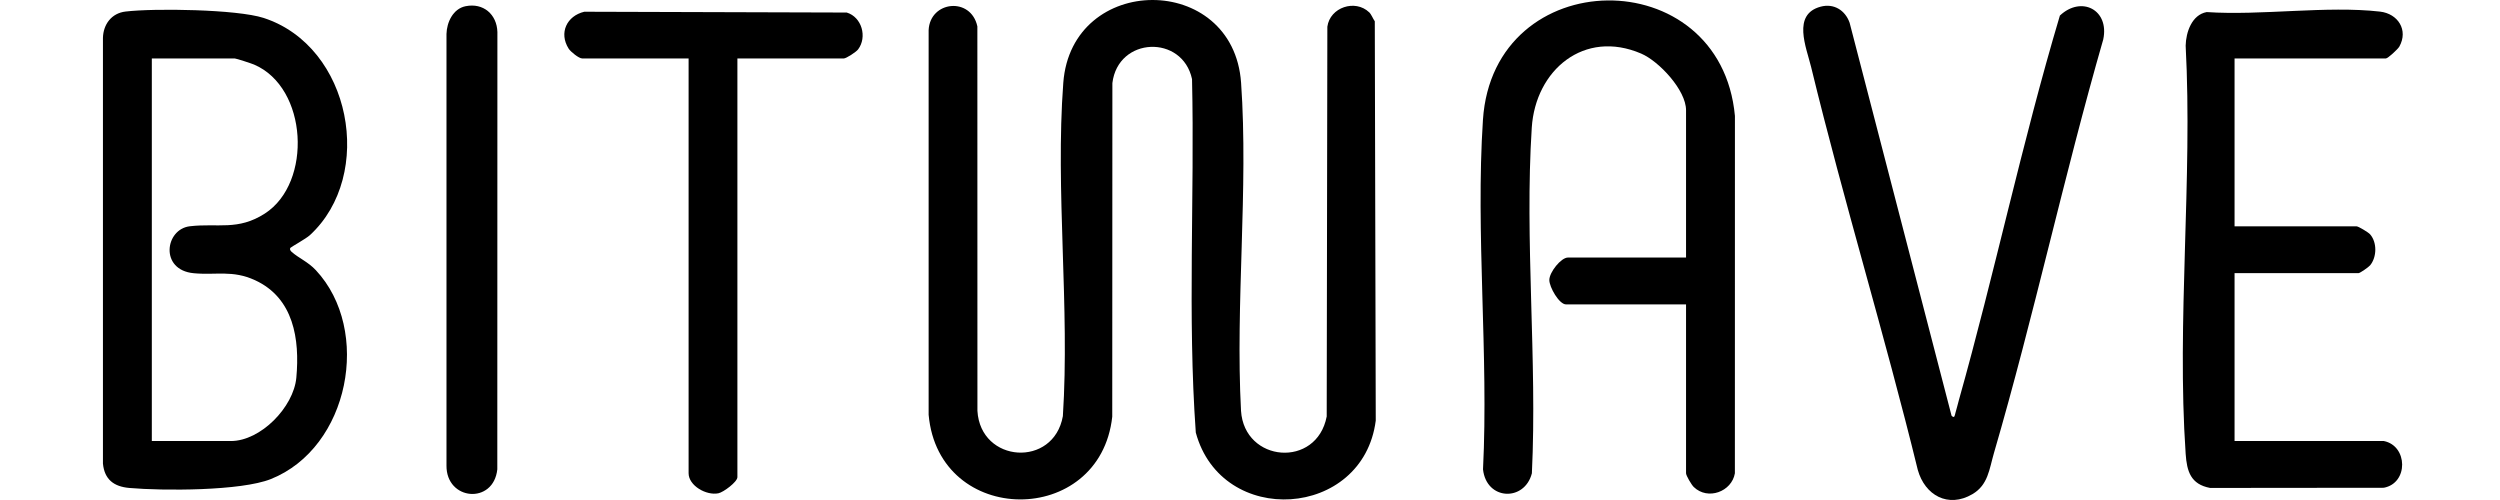 <svg width="170" height="34" viewBox="0 0 170 34" fill="none" xmlns="http://www.w3.org/2000/svg">
<path d="M132.704 28.266C132.923 28.498 132.928 28.21 132.971 28.071C133.053 27.8 133.12 27.508 133.197 27.233C135.639 18.557 137.498 9.689 140.072 1.059C141.528 -0.311 143.45 0.66 143.021 2.681C140.34 11.996 138.299 21.514 135.586 30.816C135.27 31.899 135.193 32.977 134.124 33.602C132.471 34.571 130.89 33.675 130.409 31.952C128.165 22.783 125.385 13.732 123.157 4.561C122.826 3.204 121.851 0.974 123.807 0.453C124.704 0.214 125.474 0.698 125.774 1.547L132.705 28.265L132.704 28.266Z" fill="black"/>
<path d="M162.103 29.99C163.737 30.318 163.786 32.855 162.095 33.168L150.287 33.18C148.97 32.932 148.707 32.058 148.625 30.86C148.008 21.866 149.104 12.174 148.625 3.107C148.644 2.191 149.045 1.004 150.056 0.821C153.774 1.072 158.203 0.376 161.839 0.789C163.064 0.929 163.78 2.046 163.155 3.168C163.061 3.336 162.378 3.975 162.237 3.975H151.95V15.39H160.246C160.371 15.39 161.048 15.799 161.164 15.931C161.649 16.481 161.63 17.479 161.17 18.039C161.061 18.172 160.474 18.575 160.379 18.575H151.95V29.99H162.104H162.103Z" fill="black"/>
<path d="M50.143 3.975V32.446C50.143 32.768 49.195 33.473 48.852 33.543C48.034 33.712 46.825 33.028 46.825 32.18V3.975H39.591C39.364 3.975 38.802 3.519 38.667 3.306C37.993 2.24 38.536 1.085 39.731 0.798L57.579 0.853C58.606 1.163 58.983 2.519 58.351 3.359C58.217 3.537 57.543 3.976 57.376 3.976H50.142L50.143 3.975Z" fill="black"/>
<path d="M93.103 0.834C93.251 0.975 93.359 1.27 93.486 1.447L93.551 28.602C92.692 35.282 83.073 35.909 81.314 29.414C80.746 21.457 81.24 13.38 81.058 5.38C80.409 2.338 76.026 2.488 75.642 5.648L75.633 28.336C74.803 35.881 63.832 35.834 63.147 28.204V2.046C63.245 0.058 66.019 -0.238 66.461 1.794L66.465 27.938C66.672 31.495 71.65 31.822 72.275 28.297C72.754 20.913 71.755 12.945 72.304 5.629C72.866 -1.852 83.867 -1.9 84.394 5.629C84.899 12.847 84.001 20.651 84.389 27.932C84.611 31.457 89.538 31.862 90.216 28.32L90.26 1.818C90.437 0.493 92.156 -0.07 93.103 0.836V0.834Z" fill="black"/>
<path d="M19.749 16.852C19.687 16.928 19.73 17.037 19.831 17.126C20.317 17.558 20.937 17.795 21.477 18.372C25.291 22.456 23.763 30.44 18.419 32.576C16.384 33.389 11.076 33.383 8.793 33.181C7.741 33.088 7.105 32.605 7 31.523V2.576C7.024 1.65 7.588 0.899 8.529 0.786C10.493 0.55 16.121 0.634 17.924 1.219C23.905 3.161 25.511 11.9 21.076 15.988C20.812 16.231 19.799 16.791 19.749 16.852ZM10.324 29.99H15.699C17.729 29.99 19.968 27.682 20.151 25.682C20.391 23.06 19.971 20.264 17.343 19.054C15.806 18.347 14.701 18.724 13.172 18.579C10.843 18.36 11.217 15.585 12.909 15.386C14.806 15.163 16.176 15.704 18.014 14.518C21.254 12.424 20.933 5.95 17.275 4.39C17.098 4.314 16.06 3.975 15.965 3.975H10.324V29.99Z" fill="black"/>
<path d="M31.658 0.423C32.86 0.177 33.789 0.974 33.823 2.179L33.817 31.916C33.559 34.324 30.336 34.042 30.361 31.655V2.311C30.38 1.514 30.808 0.595 31.657 0.423H31.658Z" fill="black"/>
<path d="M114.651 20.699H106.488C106.022 20.699 105.35 19.52 105.354 19.037C105.358 18.513 106.148 17.513 106.621 17.513H114.651V7.492C114.651 6.128 112.814 4.164 111.598 3.643C107.722 1.978 104.413 4.758 104.16 8.681C103.667 16.321 104.538 24.488 104.168 32.183C103.67 34.13 101.074 34.033 100.845 31.915C101.232 24.138 100.333 15.869 100.84 8.149C101.542 -2.557 117.002 -2.706 117.975 7.885L117.972 32.183C117.762 33.428 116.134 34.044 115.175 33.115C115.019 32.963 114.651 32.341 114.651 32.179V20.698V20.699Z" fill="black"/>
</svg>
